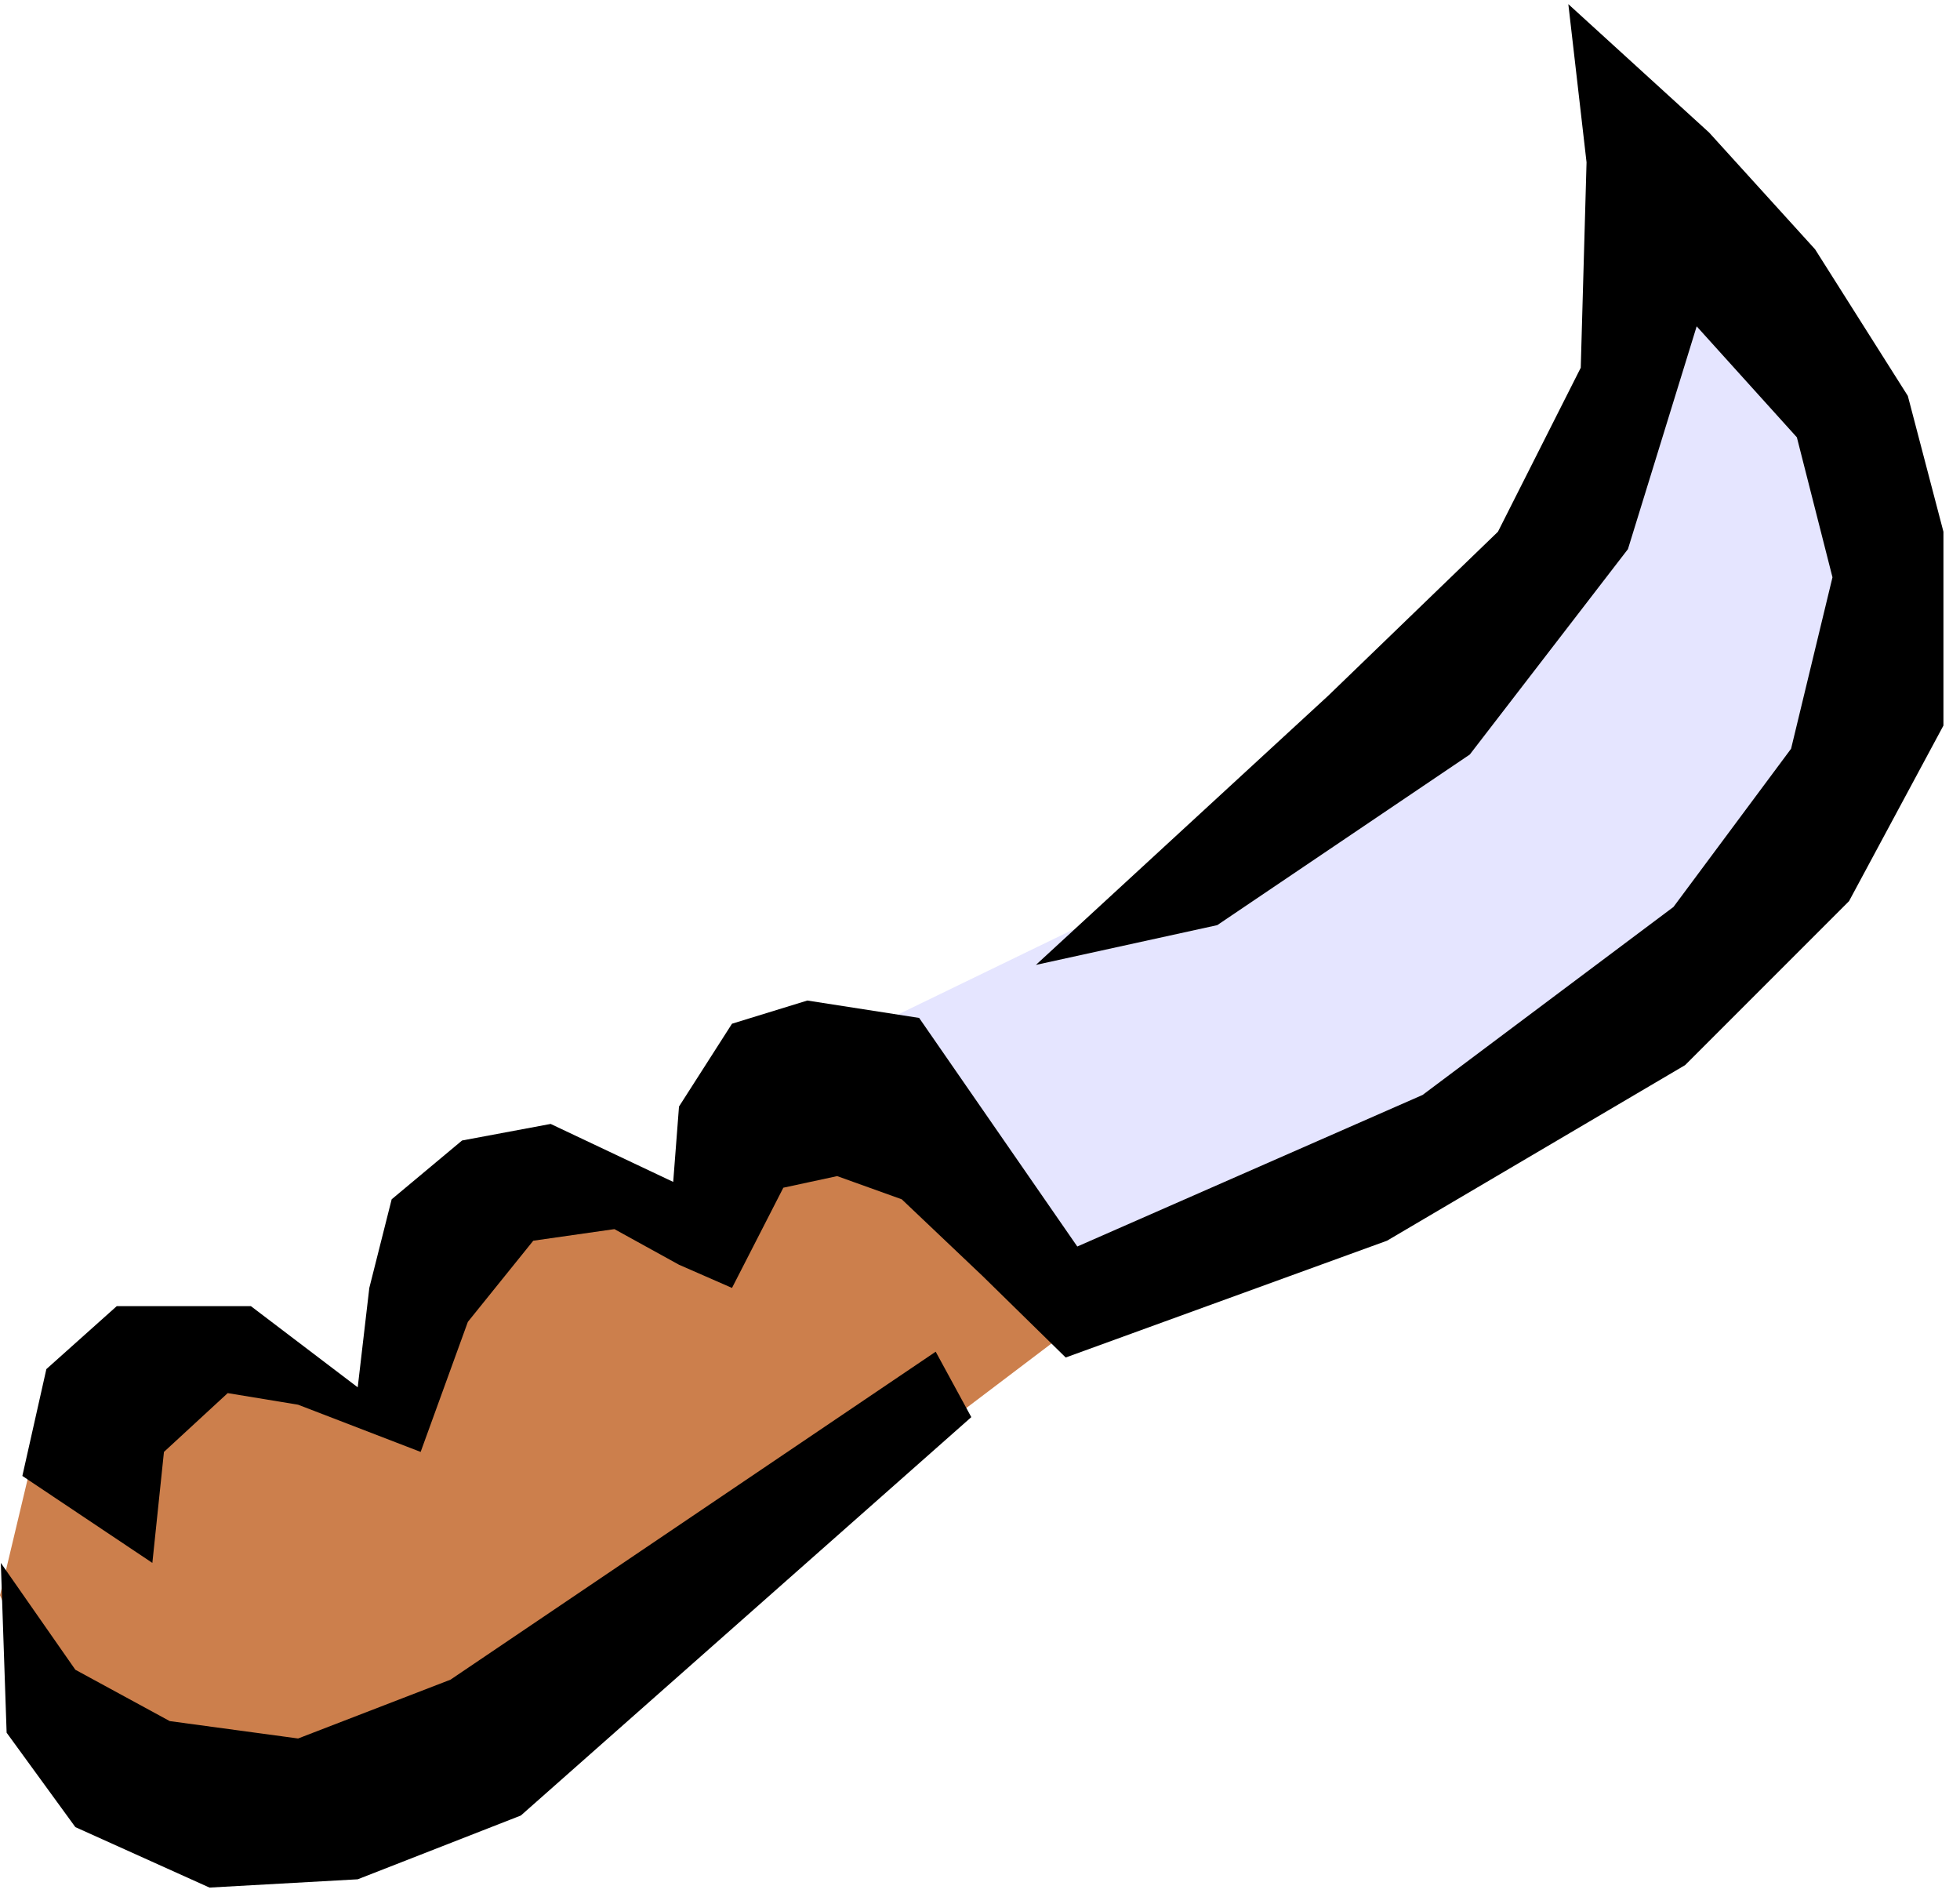 <svg xmlns="http://www.w3.org/2000/svg" width="374.97" height="364.198" fill-rule="evenodd" stroke-linecap="round" preserveAspectRatio="none" viewBox="0 0 2367 2299"><style>.pen1{stroke:none}.brush3{fill:#000}</style><path d="m1246 1488-264-227-91 173-235 7-82 54-84 203-317-75-128 114-45 189 90 211 219 61 310-83 680-515-53-112z" class="pen1" style="fill:#cc7f4c"/><path d="m1043 1245 497-241 386-408 59-409 273 348v294l-166 318-303 243-536 172-210-317z" class="pen1" style="fill:#e5e5ff"/><path d="m1894 5 22 191-7 248-100 198-205 198-353 325 219-48 305-206 191-248 83-269 121 134 43 169-50 207-142 191-303 227-417 183-191-276-135-21-91 28-64 100-7 91-148-70-107 20-85 71-27 107-14 120-129-98H141l-85 76-29 129 157 105 14-134 77-71 85 14 148 57 57-157 79-98 98-14 78 43 64 28 62-121 65-14 78 28 98 93 100 98 388-141 360-212 198-198 114-212V642l-43-164-112-177-128-141L1894 5z" class="pen1 brush3"/><path d="m1 1887 7 205 83 114 162 73 179-10 197-77 544-481-43-79-586 396-184 71-155-21-114-62-90-129z" class="pen1 brush3"/></svg>
